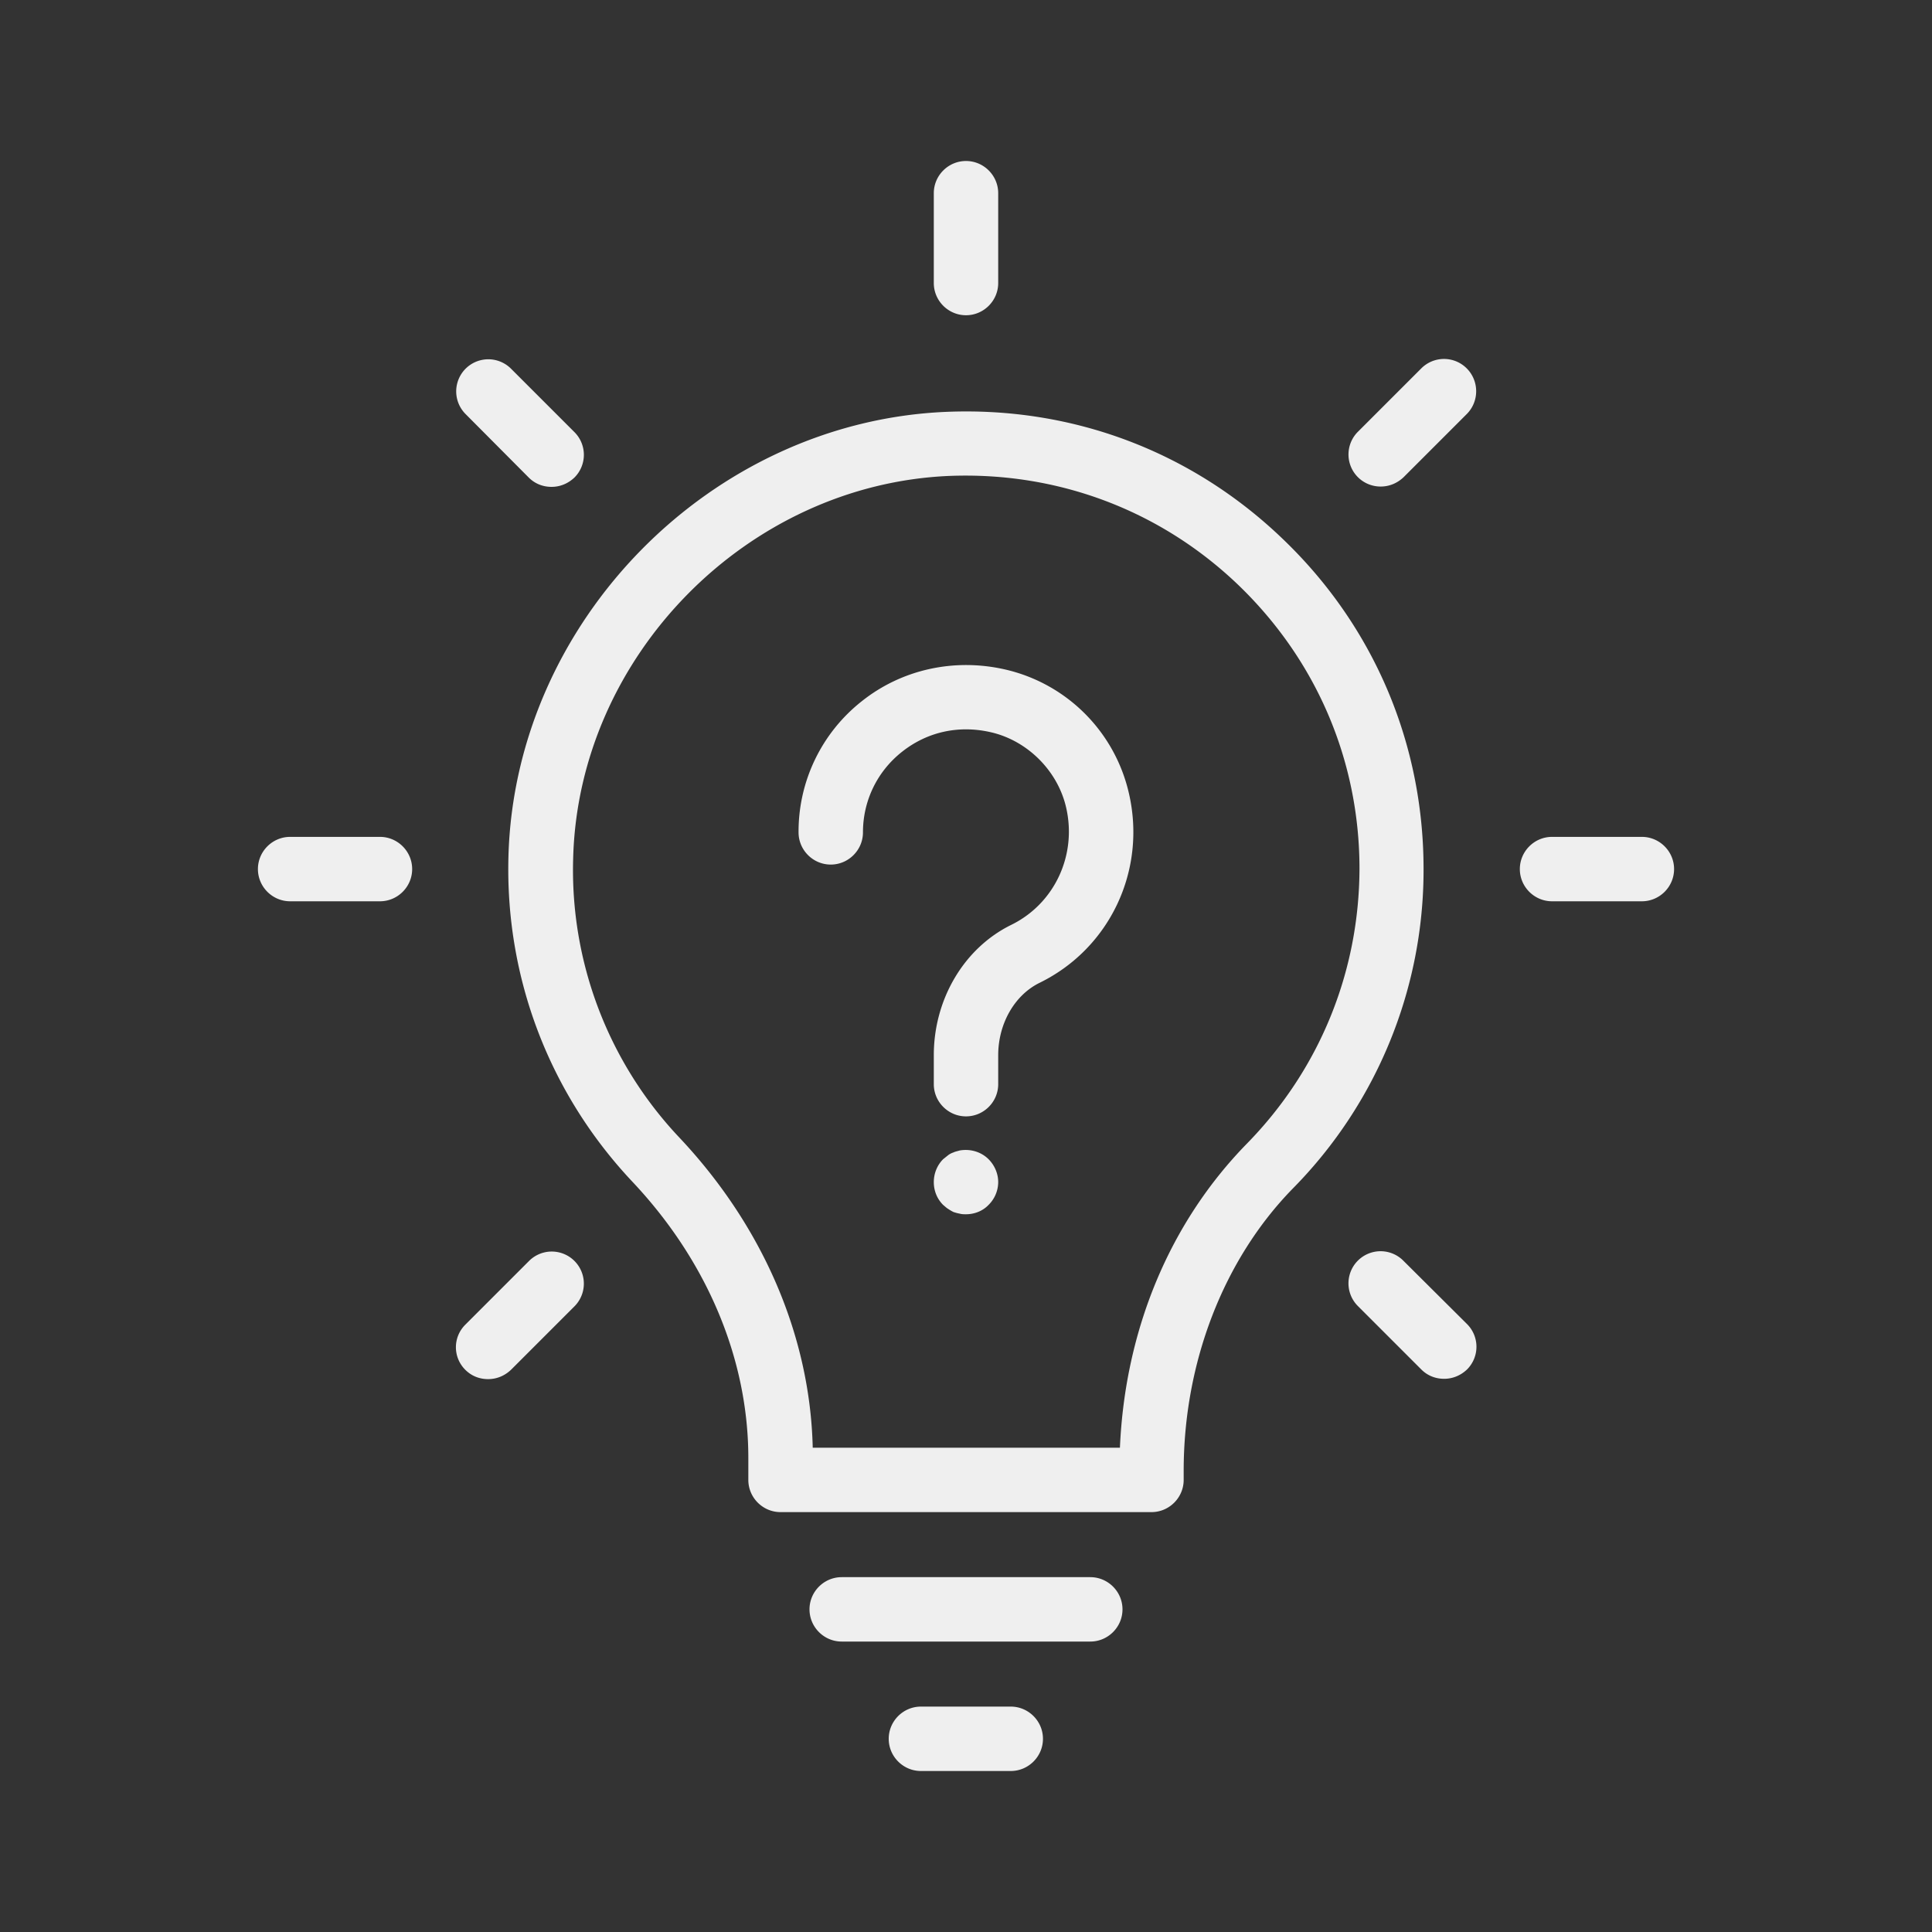 <svg xmlns="http://www.w3.org/2000/svg" xmlns:xlink="http://www.w3.org/1999/xlink" width="512" height="512" x="0" y="0" viewBox="0 0 60 60" style="enable-background:new 0 0 512 512" xml:space="preserve" class=""><rect x="0" y="0" width="60" height="60" fill="#333333" stroke="none"/><g><path d="M29.4 12.79c-7.31.3-13.42 6.5-13.61 13.82-.1 3.76 1.27 7.35 3.85 10.09 2.32 2.46 3.6 5.51 3.6 8.58v.68c0 .55.45 1 1 1h11.52c.55 0 1-.45 1-1v-.28c0-3.37 1.24-6.57 3.39-8.77a14.08 14.08 0 0 0 4.06-9.92c0-3.91-1.55-7.55-4.37-10.25-2.82-2.71-6.51-4.11-10.44-3.95zm9.33 22.72c-2.4 2.45-3.79 5.78-3.95 9.45h-9.54c-.08-3.47-1.55-6.88-4.14-9.63a12.094 12.094 0 0 1-3.3-8.67c.16-6.29 5.41-11.62 11.69-11.88 3.37-.13 6.55 1.07 8.97 3.39 2.42 2.33 3.76 5.45 3.76 8.81-.01 3.22-1.25 6.24-3.49 8.53zM34.86 49.98c0-.55-.45-1-1-1h-7.72c-.55 0-1 .45-1 1s.45 1 1 1h7.72c.55 0 1-.45 1-1zM28.6 53c-.55 0-1 .45-1 1s.45 1 1 1h2.79c.55 0 1-.45 1-1s-.45-1-1-1zM31 8.79V6c0-.55-.45-1-1-1s-1 .45-1 1v2.79c0 .55.45 1 1 1s1-.45 1-1zM16.42 14.83c.2.2.45.29.71.29s.51-.1.71-.29a.996.996 0 0 0 0-1.41l-1.97-1.97a.996.996 0 1 0-1.41 1.41zM12.8 26.99c0-.55-.45-1-1-1H9.01c-.55 0-1 .45-1 1s.45 1 1 1h2.79c.55 0 1-.45 1-1zM14.45 42.54c.2.2.45.29.71.29s.51-.1.71-.29l1.97-1.97a.996.996 0 1 0-1.41-1.41l-1.97 1.97c-.4.39-.4 1.02-.01 1.41zM45.55 11.44a.996.996 0 0 0-1.41 0l-1.97 1.97a.996.996 0 0 0 .71 1.7c.26 0 .51-.1.71-.29l1.97-1.97c.38-.39.38-1.02-.01-1.41zM50.99 25.99H48.2c-.55 0-1 .45-1 1s.45 1 1 1h2.79c.55 0 1-.45 1-1s-.45-1-1-1zM43.58 39.15a.996.996 0 1 0-1.41 1.41l1.97 1.97c.2.2.45.29.71.29s.51-.1.71-.29a.996.996 0 0 0 0-1.41z" fill="#efefef" opacity="1" data-original="#000000"></path><path d="M31.21 20.79c-1.58-.36-3.21 0-4.45.99a5.151 5.151 0 0 0-1.96 4.07c0 .55.45 1 1 1s1-.45 1-1c0-.98.44-1.89 1.21-2.5.78-.62 1.76-.84 2.76-.61 1.14.26 2.08 1.2 2.34 2.34.34 1.48-.36 2.98-1.7 3.64-1.47.72-2.41 2.31-2.41 4.05v.9c0 .55.45 1 1 1s1-.45 1-1v-.9c0-.98.51-1.87 1.29-2.25 2.18-1.07 3.32-3.49 2.77-5.88a5.114 5.114 0 0 0-3.85-3.85zM29.8 35.73c-.06.02-.13.03-.19.06-.06.02-.12.05-.17.09l-.15.12c-.19.19-.29.45-.29.71 0 .27.1.52.29.71.05.04.1.09.15.12.06.04.11.07.17.1.06.02.13.04.19.05.07.02.13.02.2.02.26 0 .52-.1.7-.29a1 1 0 0 0 .3-.71c0-.26-.11-.52-.3-.71-.23-.23-.57-.33-.9-.27z" fill="#efefef" opacity="1" data-original="#000000"></path></g></svg>